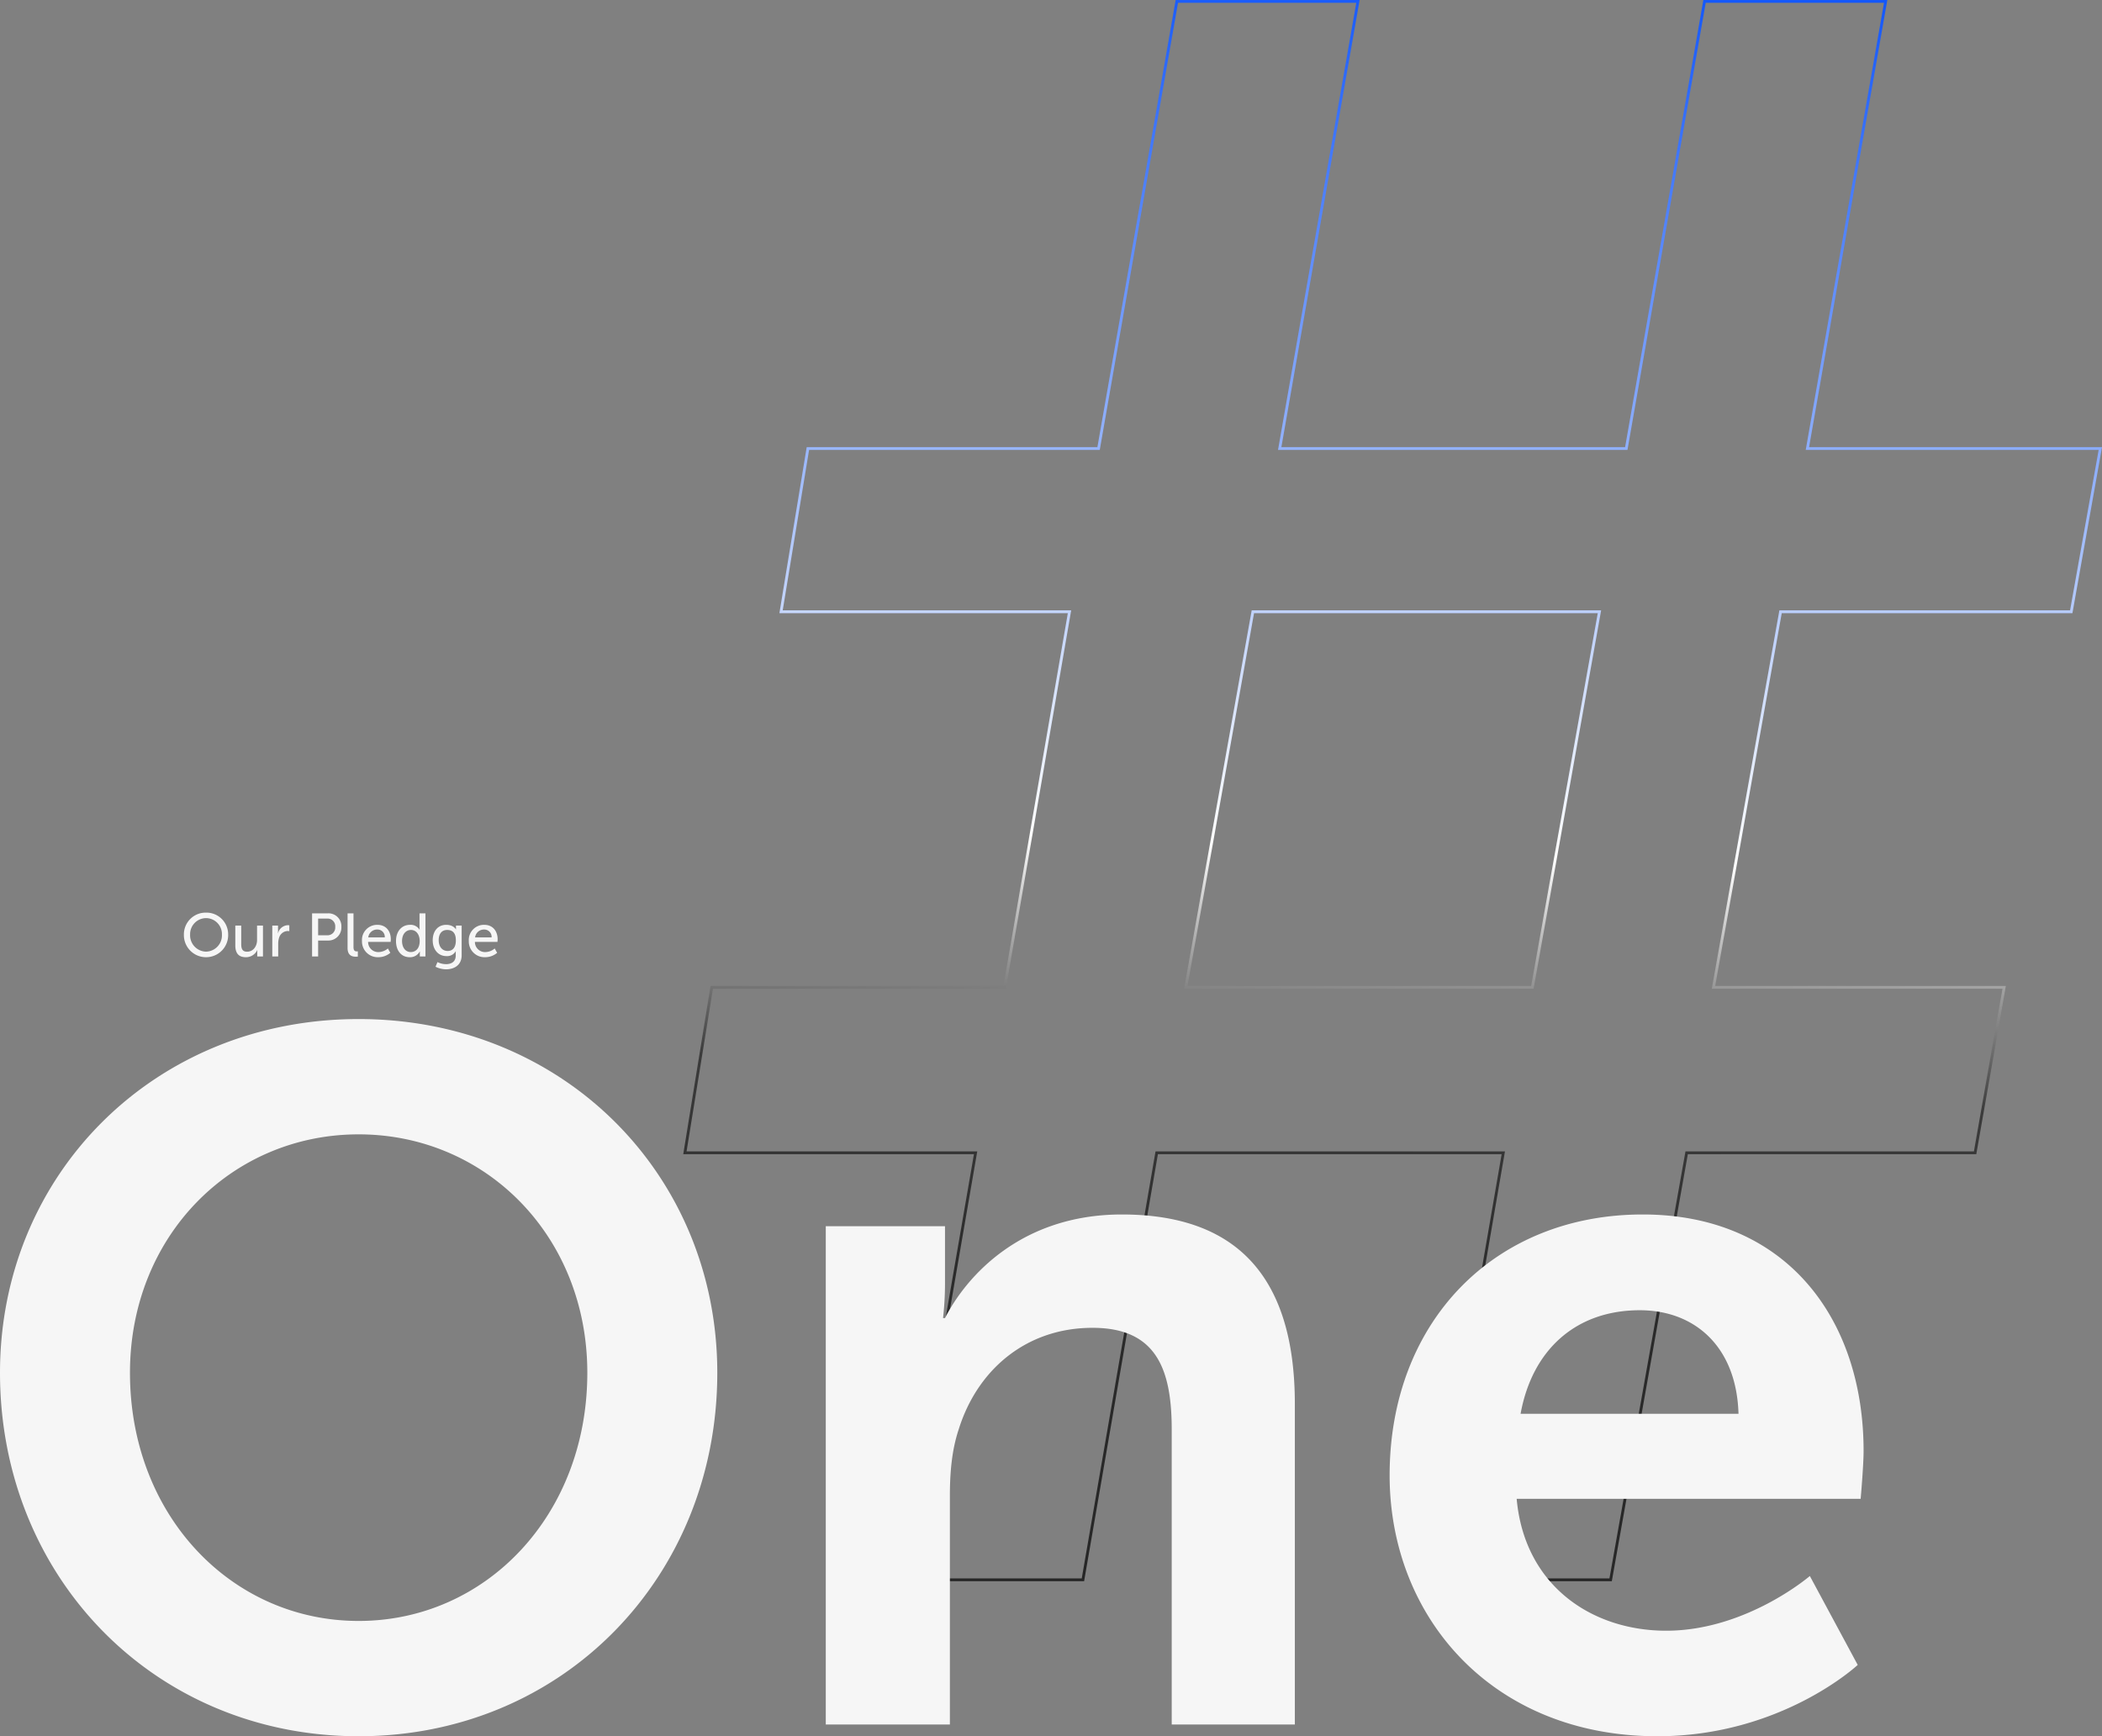 <svg xmlns="http://www.w3.org/2000/svg" xmlns:xlink="http://www.w3.org/1999/xlink" width="722.724" height="597.054" viewBox="0 0 722.724 597.054">
  <rect x="0" y="0" width="722.724" height="597.054" fill="#808080" stroke="none"/>
  <defs>
    <linearGradient id="linear-gradient" x1="0.543" y1="-0.012" x2="0.5" y2="1" gradientUnits="objectBoundingBox">
      <stop offset="0" stop-color="#262626"/>
      <stop offset="0.192" stop-color="#2a2a2a"/>
      <stop offset="0.318" stop-color="#3b3b3b"/>
      <stop offset="0.46" stop-color="#fff"/>
      <stop offset="1" stop-color="#0f54fa"/>
    </linearGradient>
    <clipPath id="clip-path">
      <path id="Path_21622" data-name="Path 21622" d="M353.61-17.316H290.356l.1-.567,25.273-146.276H197.544L172.173-17.316H108.917l.1-.567,25.273-146.276H34.348l9.383-57.86H144.449l22.128-128.192H67.406l.093-.563L76.791-407.3H176.74l26.908-153.762h63.257L240-407.3H358.179l26.908-153.762h63.256l-.1.568L421.436-407.3H522.152l-.1.569-10.066,56.522H412.039L389.148-222.019h99.944l-10.165,57.86H379.75Zm-62.1-.968H352.8l26.139-146.843h99.176l9.824-55.924H387.991l23.237-130.128h99.945L521-406.334H420.283l.1-.568L447.192-560.1H385.9L358.993-406.334H238.844L265.753-560.1H204.462L177.554-406.334H77.613l-9.067,55.155h99.181L145.265-221.051H44.555l-9.069,55.924h99.951l-.1.567L110.067-18.285h61.291l25.371-146.843H316.876l-.1.567Zm35.2-202.766H206.552l.1-.569L229.79-351.179H349.939Zm-118.993-.968H325.891l22.891-128.192H230.6Z" transform="translate(-34.348 561.064)" fill="url(#linear-gradient)"/>
    </clipPath>
  </defs>
  <g id="Group_8554" data-name="Group 8554" transform="translate(-1057.276 -5751.536)">
    <g id="Mask_Group_2" data-name="Mask Group 2" transform="translate(1292.197 5751.536)" clip-path="url(#clip-path)">
      <path id="Path_64683" data-name="Path 64683" d="M0,0H526.069V554.84H0Z" transform="translate(509.304 543.747) rotate(180)" fill="url(#linear-gradient)"/>
    </g>
    <path id="Path_65398" data-name="Path 65398" d="M13.776-120.96c0,70.224,53.088,124.992,123.312,124.992S260.4-50.736,260.4-120.96c0-68.208-53.088-121.632-123.312-121.632S13.776-189.168,13.776-120.96Zm44.688,0c0-47.04,34.944-81.984,78.624-81.984S215.712-168,215.712-120.96c0,49.056-34.944,85.344-78.624,85.344S58.464-71.9,58.464-120.96ZM297.7,0h42.672V-78.624c0-8.064.672-15.792,3.024-22.848,6.384-20.5,23.184-34.944,46.032-34.944,21.84,0,27.216,14.112,27.216,34.944V0h42.336V-110.208c0-45.36-21.5-65.184-59.472-65.184-34.608,0-53.424,21.168-60.816,35.616h-.672a106.17,106.17,0,0,0,.672-11.76V-171.36H297.7ZM491.568-85.68c0,48.72,35.28,89.712,92.064,89.712,42.672,0,68.88-24.528,68.88-24.528L636.048-51.072s-21.84,18.816-49.392,18.816c-25.536,0-48.72-15.456-51.408-45.36H653.52s1.008-11.424,1.008-16.464c0-45.36-26.544-81.312-75.936-81.312C527.52-175.392,491.568-138.432,491.568-85.68Zm45.024-21.168c4.032-22.176,19.152-35.616,40.992-35.616,18.816,0,33.264,12.432,33.936,35.616Z" transform="translate(1043.5 6344.558)" fill="#f6f6f6"/>
    <path id="Path_65399" data-name="Path 65399" d="M1.008-7.518A7.6,7.6,0,0,0,8.631.252a7.586,7.586,0,0,0,7.6-7.77,7.473,7.473,0,0,0-7.6-7.56A7.491,7.491,0,0,0,1.008-7.518Zm2.142,0a5.516,5.516,0,0,1,5.481-5.67,5.5,5.5,0,0,1,5.46,5.67,5.6,5.6,0,0,1-5.46,5.859A5.617,5.617,0,0,1,3.15-7.518Zm15.54,3.7c0,2.814,1.239,4.074,3.633,4.074a4.285,4.285,0,0,0,3.906-2.436h.042a6.958,6.958,0,0,0-.042.777V0H28.2V-10.626H26.166v4.977c0,2.1-1.281,4.011-3.444,4.011-1.7,0-2-1.176-2-2.646v-6.342H18.69ZM31.4,0h2.037V-4.347a6.457,6.457,0,0,1,.252-1.911,3.223,3.223,0,0,1,2.982-2.5,2.934,2.934,0,0,1,.588.063V-10.71a3.615,3.615,0,0,0-.525-.042,3.632,3.632,0,0,0-3.36,2.772h-.042a7.621,7.621,0,0,0,.042-.8v-1.848H31.4ZM45.087,0h2.079V-5.481H50.5a4.476,4.476,0,0,0,4.662-4.7A4.425,4.425,0,0,0,50.5-14.826H45.087Zm2.079-7.287V-13.02H50.19a2.622,2.622,0,0,1,2.856,2.835,2.675,2.675,0,0,1-2.877,2.9ZM57.288-2.9c0,2.667,1.7,2.982,2.856,2.982a5.723,5.723,0,0,0,.672-.042V-1.764a3.243,3.243,0,0,1-.357.021c-.63,0-1.134-.231-1.134-1.512V-14.826H57.288Zm4.956-2.415A5.411,5.411,0,0,0,67.872.252,6.325,6.325,0,0,0,71.988-1.26l-.84-1.491A5.066,5.066,0,0,1,68-1.512a3.473,3.473,0,0,1-3.654-3.507h7.749s.063-.609.063-.882c0-2.751-1.6-4.977-4.6-4.977A5.208,5.208,0,0,0,62.244-5.313Zm2.163-1.239a3.045,3.045,0,0,1,3.108-2.709,2.507,2.507,0,0,1,2.562,2.709Zm9.534,1.239c0,3.3,1.806,5.565,4.683,5.565A3.722,3.722,0,0,0,82.11-1.722h.042s-.021.294-.021.714V0h1.932V-14.826H82.026v4.914a6.014,6.014,0,0,0,.042.714h-.042a3.537,3.537,0,0,0-3.276-1.68C75.936-10.878,73.941-8.694,73.941-5.313Zm2.079,0c0-2.415,1.386-3.8,3.066-3.8,2.016,0,3,1.89,3,3.78,0,2.709-1.491,3.822-3.066,3.822C77.259-1.512,76.02-3,76.02-5.313ZM88.2,1.932l-.672,1.6a8.281,8.281,0,0,0,3.633.882c2.688,0,5.355-1.344,5.355-4.851V-10.626H94.563v.987a2.641,2.641,0,0,0,.021.336h-.042s-.777-1.575-3.339-1.575c-2.94,0-4.641,2.268-4.641,5.313,0,3.066,1.785,5.439,4.746,5.439a3.372,3.372,0,0,0,3.15-1.659H94.5s-.021.336-.021.672v.777c0,2.163-1.512,2.982-3.36,2.982A6.845,6.845,0,0,1,88.2,1.932ZM91.707-1.89C89.8-1.89,88.62-3.4,88.62-5.607c0-2.163,1.05-3.507,2.9-3.507,1.659,0,3,.8,3,3.57S93.177-1.89,91.707-1.89Zm7.266-3.423A5.411,5.411,0,0,0,104.6.252a6.325,6.325,0,0,0,4.116-1.512l-.84-1.491a5.066,5.066,0,0,1-3.15,1.239,3.473,3.473,0,0,1-3.654-3.507h7.749s.063-.609.063-.882c0-2.751-1.6-4.977-4.6-4.977A5.208,5.208,0,0,0,98.973-5.313Zm2.163-1.239a3.045,3.045,0,0,1,3.108-2.709,2.507,2.507,0,0,1,2.562,2.709Z" transform="translate(1119.492 6080.443)" fill="#f6f6f6"/>
  </g>
</svg>
